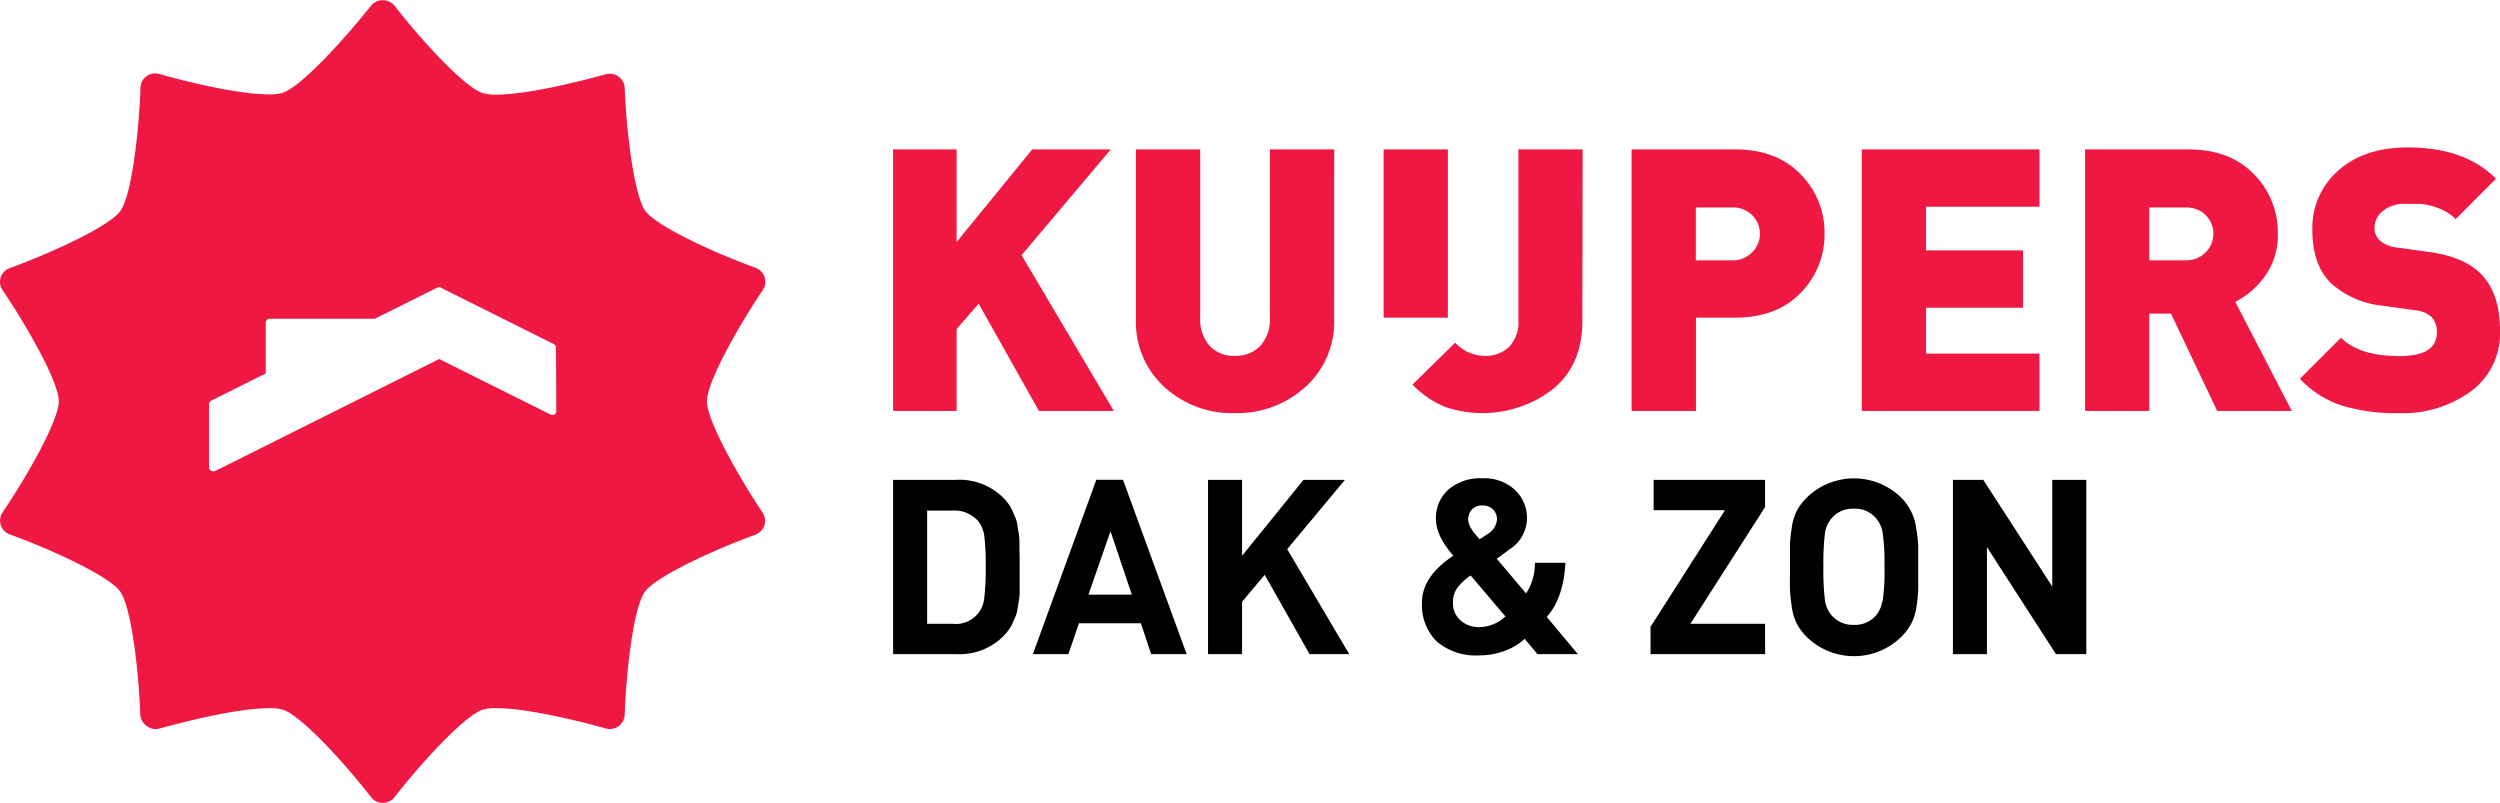 <svg id="Layer_1" data-name="Layer 1" xmlns="http://www.w3.org/2000/svg" viewBox="0 0 340.16 109.24"><defs><style>.cls-1{fill:#ef1842;}</style></defs><title>logo</title><path class="cls-1" d="M151.55,55.91H141.36l-8.2-14.59-3,3.45V55.91h-8.65V20.33h8.65v12.6l10.29-12.6h10.69L139,34.72Z"/><path class="cls-1" d="M181.53,43.42a11.88,11.88,0,0,1-3.92,9.24A13.8,13.8,0,0,1,168,56.21a13.61,13.61,0,0,1-9.57-3.55,11.94,11.94,0,0,1-3.87-9.24V20.33h8.74V43.22A5.49,5.49,0,0,0,164.54,47,4.42,4.42,0,0,0,168,48.42a4.59,4.59,0,0,0,3.5-1.38,5.37,5.37,0,0,0,1.29-3.82V20.33h8.75Z"/><path class="cls-1" d="M197,43.22h-8.74V20.33H197Z"/><path class="cls-1" d="M215.3,43.72q0,5.94-4,9.22a15.67,15.67,0,0,1-14.76,2.39,13,13,0,0,1-4.35-3L198,46.62a5.5,5.5,0,0,0,3.95,1.8,4.65,4.65,0,0,0,3.4-1.23,4.94,4.94,0,0,0,1.25-3.67V20.33h8.74Z"/><path class="cls-1" d="M245,23.71a11.21,11.21,0,0,1,3.25,8.07A11.21,11.21,0,0,1,245,39.85q-3.24,3.36-8.89,3.37h-5.35V55.91H222V20.33h14.09Q241.73,20.33,245,23.71ZM238.43,34.3a3.54,3.54,0,0,0,0-5,3.68,3.68,0,0,0-2.74-1.07h-4.95v7.19h4.95A3.64,3.64,0,0,0,238.43,34.3Z"/><path class="cls-1" d="M277.5,55.91H253.32V20.33H277.5v7.8H262.07v5.94h13.19v7.8H262.07v6.24H277.5Z"/><path class="cls-1" d="M311.83,55.91H301.68l-6.29-13.24h-2.95V55.91H283.7V20.33h14.09q5.64,0,8.89,3.38a11.21,11.21,0,0,1,3.25,8.07,9.52,9.52,0,0,1-1.7,5.72,11.2,11.2,0,0,1-4.09,3.57ZM300.14,34.3a3.56,3.56,0,0,0,0-5,3.7,3.7,0,0,0-2.75-1.07h-4.95v7.19h4.95A3.66,3.66,0,0,0,300.14,34.3Z"/><path class="cls-1" d="M340.16,45a9.76,9.76,0,0,1-3.92,8.22,15.82,15.82,0,0,1-9.82,3,25.86,25.86,0,0,1-7.67-1,13.73,13.73,0,0,1-5.82-3.68l5.6-5.59c1.66,1.66,4.31,2.5,7.94,2.5q5.1,0,5.1-3.2a3,3,0,0,0-.7-2.1,3.93,3.93,0,0,0-2.35-.95l-4.3-.6a12.29,12.29,0,0,1-7.15-3.15q-2.44-2.49-2.44-7.14a10.36,10.36,0,0,1,3.52-8.1c2.35-2.09,5.5-3.15,9.47-3.15q7.74,0,12,4.25l-5.49,5.5a6.38,6.38,0,0,0-2.55-1.55,8.83,8.83,0,0,0-2.15-.52c-.44,0-1.12,0-2.05,0a4.58,4.58,0,0,0-3.2,1,3,3,0,0,0-1.1,2.3,2.25,2.25,0,0,0,.7,1.65,4.15,4.15,0,0,0,2.45,1l4.3.6q4.69.64,7,2.94C339.28,39,340.16,41.55,340.16,45Z"/><path d="M138.74,75.9v3.51c0,.18,0,.55,0,1.12a9,9,0,0,1-.1,1.18c-.05.22-.1.57-.17,1a4.23,4.23,0,0,1-.28,1.12c-.12.28-.27.6-.43,1a5.07,5.07,0,0,1-.6,1,9.09,9.09,0,0,1-.79.88A8.44,8.44,0,0,1,130.08,89h-8.56V65.29h8.56a8.44,8.44,0,0,1,6.26,2.27,8,8,0,0,1,.79.88,5.2,5.2,0,0,1,.6,1l.43,1a3.8,3.8,0,0,1,.28,1.08c.07.46.12.79.17,1a8.4,8.4,0,0,1,.1,1.15q0,.82,0,1.08Zm-4.62,1.15a32.45,32.45,0,0,0-.19-4.11,4.12,4.12,0,0,0-.81-2,4.24,4.24,0,0,0-3.47-1.47h-3.5V84.88h3.5a3.88,3.88,0,0,0,4.28-3.58A35.22,35.22,0,0,0,134.12,77.05Z"/><path d="M161.46,89h-4.83l-1.4-4.2h-8.42L145.37,89h-4.83l8.63-23.72h3.63ZM154,80.91l-2.9-8.63-3,8.63Z"/><path d="M183.58,89h-5.4l-6.1-10.79L169,81.88V89h-4.63V65.29H169V75.62l8.36-10.33H183l-7.86,9.43Z"/><path d="M214.69,89h-5.5l-1.73-2.07c-.58.47-1,.81-1.37,1a7.93,7.93,0,0,1-1.85.79,9.15,9.15,0,0,1-2.91.45,8.19,8.19,0,0,1-5.85-1.9,7,7,0,0,1-2-5.3q0-3.53,4.27-6.36-2.37-2.7-2.37-5a5.15,5.15,0,0,1,1.7-4,6.65,6.65,0,0,1,4.63-1.53,6.12,6.12,0,0,1,4.41,1.57,5.29,5.29,0,0,1,1.65,4,5.08,5.08,0,0,1-2.43,4.13c-.73.55-1.3,1-1.7,1.23l4,4.73a7.36,7.36,0,0,0,1.2-4.16H213q-.27,4.83-2.54,7.36Zm-9.86-5.13-4.73-5.57A7.76,7.76,0,0,0,198.28,80a3.24,3.24,0,0,0-.58,2,3.07,3.07,0,0,0,1,2.39,3.69,3.69,0,0,0,2.56.94A5.28,5.28,0,0,0,204.83,83.88Zm-1.14-13.16a1.9,1.9,0,0,0-.53-1.38,1.88,1.88,0,0,0-1.43-.55,1.9,1.9,0,0,0-1.45.53,2,2,0,0,0-.51,1.4,2.09,2.09,0,0,0,.24.9,6.28,6.28,0,0,0,.5.82c.17.21.44.52.82.94l1-.66A2.6,2.6,0,0,0,203.69,70.72Z"/><path d="M240.17,89H224.58V85.28l10.13-15.86H225V65.29h15.16V69L230,84.88h10.16Z"/><path d="M261,74.18c0,.63,0,1.61,0,3s0,2.34,0,3a22.48,22.48,0,0,1-.23,2.32,7,7,0,0,1-.72,2.35,7.72,7.72,0,0,1-1.38,1.83,9.2,9.2,0,0,1-12.82,0,7.37,7.37,0,0,1-1.37-1.82,7.45,7.45,0,0,1-.7-2.38c-.13-1-.21-1.72-.23-2.3s0-1.56,0-3,0-2.39,0-3,.1-1.34.23-2.29a7.6,7.6,0,0,1,.7-2.39,7.52,7.52,0,0,1,1.37-1.81,9.2,9.2,0,0,1,12.82,0A7.72,7.72,0,0,1,260,69.52a6.92,6.92,0,0,1,.72,2.35A22.32,22.32,0,0,1,261,74.18Zm-4.83,7.58a29.3,29.3,0,0,0,.24-4.61,29.3,29.3,0,0,0-.24-4.61,3.94,3.94,0,0,0-.93-2.05,3.7,3.7,0,0,0-3-1.27,3.74,3.74,0,0,0-3,1.27,3.9,3.9,0,0,0-.92,2,33,33,0,0,0-.22,4.63,33,33,0,0,0,.22,4.63,3.94,3.94,0,0,0,.92,2,3.77,3.77,0,0,0,3,1.27,3.73,3.73,0,0,0,3-1.27A3.94,3.94,0,0,0,256.12,81.76Z"/><path d="M283.87,89h-4.13l-9.39-14.56V89h-4.63V65.29h4.13l9.39,14.52V65.29h4.63Z"/><path class="cls-1" d="M96.19,54.6c0-2.69,4.44-10.46,7.59-15.12a2,2,0,0,0,.26-1.76,2.08,2.08,0,0,0-1.25-1.29c-5.29-1.91-13.45-5.59-15-7.76S85.21,17.59,85,12a2,2,0,0,0-.84-1.58,2.05,2.05,0,0,0-1.75-.31c-.09,0-9.6,2.76-14.85,2.76a6.56,6.56,0,0,1-1.88-.2c-2.56-.83-8.57-7.46-12-11.9a2.1,2.1,0,0,0-3.2,0C47,5.18,41,11.81,38.43,12.64a6.46,6.46,0,0,1-1.87.2c-5.25,0-14.76-2.73-14.85-2.76A2,2,0,0,0,19.11,12c-.18,5.62-1.16,14.52-2.73,16.7s-9.75,5.85-15,7.76A2,2,0,0,0,.1,37.72a2,2,0,0,0,.25,1.76C3.51,44.14,8,51.91,8,54.6S3.51,65.06.35,69.72a2,2,0,0,0,1,3c5.29,1.91,13.45,5.59,15,7.76s2.55,11.08,2.73,16.7A2.09,2.09,0,0,0,20,98.81a2,2,0,0,0,1.76.3c.09,0,9.6-2.75,14.85-2.75a6.09,6.09,0,0,1,1.87.2c2.56.83,8.58,7.46,12,11.9a2,2,0,0,0,1.6.78,2.05,2.05,0,0,0,1.6-.78c3.46-4.44,9.47-11.07,12-11.9a6.18,6.18,0,0,1,1.88-.2c5.24,0,14.76,2.73,14.85,2.75a2,2,0,0,0,1.75-.3A2,2,0,0,0,85,97.23c.19-5.62,1.16-14.52,2.74-16.7s9.74-5.85,15-7.76A2.06,2.06,0,0,0,104,71.49a2,2,0,0,0-.26-1.77C100.63,65.06,96.19,57.29,96.19,54.6Zm-20.5,1.33a.57.57,0,0,1-.26.47.56.56,0,0,1-.52,0L59.76,48.85,29.24,64.11a.49.49,0,0,1-.24,0,.61.61,0,0,1-.3-.08.53.53,0,0,1-.26-.46V55a.57.57,0,0,1,.32-.49l7.4-3.7v-6.9a.54.54,0,0,1,.53-.54H51l8.5-4.24a.47.47,0,0,1,.46,0l15.39,7.69a.55.55,0,0,1,.3.48Z"/></svg>